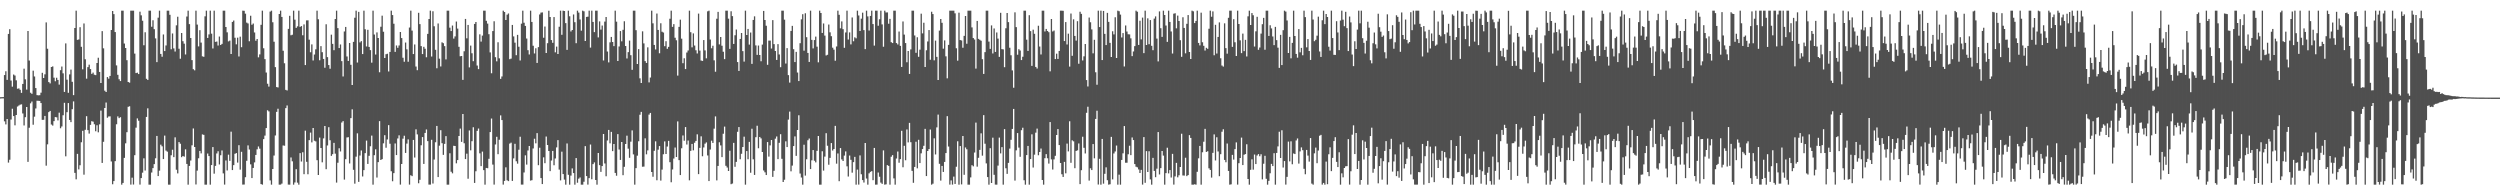 <svg xmlns="http://www.w3.org/2000/svg" width="1920" height="150"><path fill="#4f4f4f" d="M0 74.668h1v1H0zM1 74.588h1v1H1zM2 74.549h1v1H2zM3 57.664h1v35.532H3zM4 54.71h1v40.824H4zM5 61.343h1v30.062H5zM6 26.072h1v98.808H6zM7 22.435h1v100.249H7zM8 61.828h1v29.961H8zM9 66.582h1v16.908H9zM10 57.259h1v31.884H10zM11 58.024h1v38.242H11zM12 61.713h1v26.603H12zM13 68.145h1v13.69H13zM14 67.875h1v13.181H14zM15 68.958h1v11.44H15zM16 71.331h1v8.81H16zM17 64.485h1v22.676H17zM18 52.737h1v43.639H18zM19 60.915h1v29.107H19zM20 68.829h1v13.365H20zM21 23.783h1v100.549H21zM22 46.504h1v51.6H22zM23 71.207h1v8.128H23zM24 72.025h1v5.976H24zM25 54.277h1v41.504H25zM26 58.708h1v30.895H26zM27 67.628h1v15.686H27zM28 73.055h1v4.294H28zM29 73.192h1v4.223H29zM30 73.125h1v4.376H30zM31 71.164h1v7.968H31zM32 55.927h1v36.12H32zM33 59.898h1v32.094H33zM34 57.081h1v31.936H34zM35 17.198h1v110.039H35zM36 37.44h1v73.401H36zM37 63.013h1v23.124H37zM38 64.062h1v21.112H38zM39 51.471h1v44.186H39zM40 51.018h1v45.463H40zM41 59.667h1v33.367H41zM42 62.425h1v27.462H42zM43 59.695h1v30.437H43zM44 61.4h1v31.055H44zM45 64.98h1v21.568H45zM46 53.899h1v44.594H46zM47 51.075h1v46.043H47zM48 56.342h1v32.193H48zM49 70.626h1v8.306H49zM50 33.318h1v86.75H50zM51 61.194h1v24.967H51zM52 71.272h1v7.901H52zM53 57.122h1v34.983H53zM54 53.455h1v40.357H54zM55 62.828h1v21.03H55zM56 73.052h1v4.843H56zM57 21.529h1v111.247H57zM58 8.196h1v129.526H58zM59 30.602h1v87.578H59zM60 30.331h1v99.787H60zM61 20.888h1v106.036H61zM62 35.957h1v73.307H62zM63 53.245h1v47.189H63zM64 18.036h1v116.107H64zM65 45.502h1v54.193H65zM66 60.418h1v28.817H66zM67 51.572h1v48.35H67zM68 49.67h1v52.925H68zM69 53.032h1v42.886H69zM70 56.754h1v36.329H70zM71 55.772h1v37.661H71zM72 57.406h1v38.009H72zM73 57.697h1v43.102H73zM74 48.388h1v47.814H74zM75 44.344h1v57.295H75zM76 55.241h1v40.229H76zM77 63.721h1v21.204H77zM78 23.918h1v101.202H78zM79 37.136h1v71.772H79zM80 69.621h1v13.319H80zM81 70.635h1v8.103H81zM82 59.164h1v31.25H82zM83 60.432h1v29.009H83zM84 58.335h1v30.986H84zM85 23.046h1v100.961H85zM86 8.434h1v133.095H86zM87 10.854h1v128.206H87zM88 24.621h1v99.137H88zM89 50.224h1v45.209H89zM90 57.452h1v31.95H90zM91 60.899h1v29.835H91zM92 62.281h1v27.709H92zM93 8.194h1v133.612H93zM94 8.189h1v132.289H94zM95 33.437h1v87.78H95zM96 36.852h1v73.227H96zM97 46.225h1v55.28H97zM98 62.965h1v19.039H98zM99 63.503h1v18.1H99zM100 8.201h1v133.596H100zM101 8.201h1v128.224H101zM102 8.187h1v133.513H102zM103 41.183h1v78.032H103zM104 56.092h1v41.946H104zM105 55.804h1v35.118H105zM106 56.87h1v35.871H106zM107 8.968h1v132.824H107zM108 11.753h1v125.001H108zM109 15.937h1v116.674H109zM110 34.776h1v86.835H110zM111 24.797h1v106.146H111zM112 60.539h1v29.256H112zM113 61.395h1v21.804H113zM114 8.187h1v133.623H114zM115 8.187h1v133.614H115zM116 20.556h1v111.95H116zM117 15.589h1v113.536H117zM118 22.41h1v103.651H118zM119 29.503h1v92.062H119zM120 47.738h1v56.651H120zM121 13.57h1v121.655H121zM122 8.201h1v122.856H122zM123 41.423h1v69.668H123zM124 43.568h1v68.796H124zM125 26.45h1v95.688H125zM126 39.212h1v64.93H126zM127 34.939h1v80.7H127zM128 8.201h1v108.297H128zM129 8.196h1v133.614H129zM130 11.38h1v130.426H130zM131 37.82h1v81.41H131zM132 25.697h1v89.306H132zM133 37.175h1v83.514H133zM134 39.562h1v65.889H134zM135 19.471h1v110.867H135zM136 12.845h1v120.346H136zM137 37.438h1v71.675H137zM138 45.126h1v65.262H138zM139 25.342h1v95.411H139zM140 31.641h1v88.176H140zM141 33.517h1v86.819H141zM142 41.812h1v72.882H142zM143 12.701h1v113.195H143zM144 8.205h1v133.605H144zM145 18.533h1v108.926H145zM146 29.187h1v94.09H146zM147 46.175h1v65.429H147zM148 53.162h1v45.482H148zM149 54.025h1v58.849H149zM150 8.21h1v133.452H150zM151 18.919h1v112.094H151zM152 35.635h1v85.919H152zM153 23.202h1v92.705H153zM154 32.71h1v85.118H154zM155 43.266h1v59.952H155zM156 43.641h1v59.924H156zM157 12.554h1v129.247H157zM158 8.189h1v133.621H158zM159 29.141h1v88.78H159zM160 26.406h1v93.477H160zM161 8.203h1v133.607H161zM162 25.857h1v100.938H162zM163 37.223h1v75.711H163zM164 8.205h1v125.173H164zM165 32.142h1v95.226H165zM166 31.886h1v85.995H166zM167 34.971h1v81.181H167zM168 28.07h1v98.251H168zM169 34.559h1v84.697H169zM170 33.694h1v81.849H170zM171 8.201h1v124.962H171zM172 8.205h1v133.589H172zM173 20.746h1v102.515H173zM174 24.809h1v106.086H174zM175 31.812h1v86.949H175zM176 31.181h1v92.371H176zM177 41.485h1v59.647H177zM178 16.825h1v113.799H178zM179 15.761h1v111.08H179zM180 28.974h1v89.151H180zM181 34.035h1v83.518H181zM182 28.933h1v95.921H182zM183 43.375h1v68.153H183zM184 28.139h1v102.175H184zM185 36.225h1v80.348H185zM186 8.192h1v133.603H186zM187 8.295h1v133.449H187zM188 10.474h1v125.615H188zM189 17.379h1v106.132H189zM190 18.036h1v93.611H190zM191 31.675h1v83.161H191zM192 12.067h1v114.166H192zM193 18.974h1v117.796H193zM194 18.084h1v110.865H194zM195 24.934h1v99.796H195zM196 31.288h1v87.718H196zM197 29.947h1v84.761H197zM198 44.028h1v68.471H198zM199 41.782h1v72.385H199zM200 19.034h1v122.351H200zM201 8.194h1v133.616H201zM202 37.088h1v69.762H202zM203 45.426h1v58.723H203zM204 55.689h1v42.66H204zM205 64.311h1v20.389H205zM206 66.49h1v19.075H206zM207 8.931h1v129.609H207zM208 8.183h1v133.616H208zM209 17.111h1v112.676H209zM210 32.043h1v87.4H210zM211 51.572h1v52.458H211zM212 66.882h1v19.055H212zM213 67.177h1v16.317H213zM214 10.751h1v131.051H214zM215 8.185h1v133.614H215zM216 13.007h1v128.006H216zM217 38.956h1v72.77H217zM218 48.596h1v63.328H218zM219 69.022h1v14.022H219zM220 69.495h1v11.497H220zM221 22.179h1v119.618H221zM222 12.147h1v129.661H222zM223 27.07h1v93.841H223zM224 26.69h1v97.226H224zM225 8.208h1v133.598H225zM226 15.104h1v125.038H226zM227 21.414h1v108.521H227zM228 20.21h1v120.062H228zM229 8.185h1v133.63H229zM230 20.611h1v96.981H230zM231 20.043h1v104.026H231zM232 27.086h1v89.876H232zM233 18.743h1v115.047H233zM234 49.974h1v50.366H234zM235 15.672h1v108.608H235zM236 15.623h1v118.199H236zM237 30.469h1v77.152H237zM238 40.137h1v61.684H238zM239 34.076h1v75.308H239zM240 46.429h1v51.858H240zM241 41.892h1v66.18H241zM242 37.873h1v70.723H242zM243 8.196h1v114.82H243zM244 14.797h1v119.618H244zM245 46.289h1v59.387H245zM246 35.449h1v78.203H246zM247 40.107h1v84.571H247zM248 45.271h1v60.996H248zM249 51.997h1v44.779H249zM250 18.615h1v111.328H250zM251 43.879h1v67.819H251zM252 49.988h1v47.695H252zM253 52.805h1v54.912H253zM254 26.642h1v93.044H254zM255 33.71h1v84.704H255zM256 38.562h1v71.163H256zM257 14.605h1v103.435H257zM258 8.194h1v132.046H258zM259 21.595h1v103.374H259zM260 36.926h1v76.924H260zM261 34.124h1v82.2H261zM262 46.925h1v47.166H262zM263 58.701h1v34.331H263zM264 24.172h1v113.756H264zM265 20.693h1v101.57H265zM266 43.359h1v62.22H266zM267 46.82h1v58.558H267zM268 33h1v92.536H268zM269 49.784h1v40.925H269zM270 65.286h1v18.684H270zM271 32.137h1v98.249H271zM272 13.621h1v127.439H272zM273 8.183h1v112.112H273zM274 48.049h1v54.34H274zM275 9.109h1v130.586H275zM276 32.577h1v86.894H276zM277 31.599h1v83.978H277zM278 41.515h1v94.008H278zM279 8.199h1v122.483H279zM280 22.467h1v95.159H280zM281 35.696h1v72.302H281zM282 22.884h1v103.014H282zM283 36.026h1v83.621H283zM284 38.514h1v73.816H284zM285 48.116h1v56.015H285zM286 8.189h1v133.626H286zM287 26.495h1v92.705H287zM288 41.892h1v72.82H288zM289 24.893h1v111.454H289zM290 29.182h1v95.324H290zM291 55.508h1v37.505H291zM292 20.519h1v102.339H292zM293 12.025h1v110.165H293zM294 24.394h1v85.669H294zM295 44.524h1v59.322H295zM296 41.62h1v71.847H296zM297 41.272h1v65.843H297zM298 54.909h1v41.174H298zM299 39.864h1v70.542H299zM300 8.199h1v123.351H300zM301 11.559h1v127.638H301zM302 18.237h1v114.747H302zM303 39.809h1v70.385H303zM304 34.909h1v84.168H304zM305 36.717h1v69.615H305zM306 34.898h1v69.016H306zM307 24.584h1v117.201H307zM308 29.249h1v96.704H308zM309 44.316h1v62.158H309zM310 47.433h1v56.828H310zM311 32.682h1v84.791H311zM312 37.878h1v72.387H312zM313 47.424h1v59.645H313zM314 21.172h1v120.627H314zM315 8.205h1v126.388H315zM316 23.504h1v111.79H316zM317 41.505h1v65.972H317zM318 34.17h1v86.841H318zM319 51.084h1v48.251H319zM320 53.89h1v49.329H320zM321 9.826h1v130.936H321zM322 18.539h1v119.531H322zM323 35.41h1v76.15H323zM324 41.531h1v63.724H324zM325 35.921h1v89.989H325zM326 37.447h1v64.646H326zM327 44.005h1v55.408H327zM328 26.015h1v82.357H328zM329 14.587h1v127.203H329zM330 8.205h1v133.587H330zM331 43.391h1v63.987H331zM332 8.647h1v132.284H332zM333 20.174h1v102.353H333zM334 38.264h1v71.002H334zM335 52.419h1v44.296H335zM336 18.043h1v117.936H336zM337 45.076h1v66.821H337zM338 51.061h1v48.94H338zM339 32.51h1v77.452H339zM340 33.19h1v85.736H340zM341 35.433h1v75.035H341zM342 45.6h1v58.936H342zM343 8.192h1v133.619H343zM344 8.203h1v133.616H344zM345 21.24h1v96.486H345zM346 23.84h1v108.034H346zM347 19.599h1v113.545H347zM348 29.663h1v82.286H348zM349 27.972h1v84.138H349zM350 16.562h1v108.883H350zM351 21.952h1v100.984H351zM352 35.955h1v68.496H352zM353 43.192h1v55.582H353zM354 42.989h1v65.949H354zM355 61.322h1v26.244H355zM356 39.384h1v70.625H356zM357 14.559h1v107.601H357zM358 29.443h1v88.558H358zM359 19.171h1v118.087H359zM360 51.78h1v48.421H360zM361 35.037h1v80.423H361zM362 40.929h1v67.494H362zM363 46.992h1v50.744H363zM364 18.377h1v122.14H364zM365 16.896h1v114.635H365zM366 50.354h1v50.137H366zM367 53.117h1v45.592H367zM368 26.379h1v91.38H368zM369 31.975h1v95.631H369zM370 27.34h1v89.091H370zM371 8.187h1v122.497H371zM372 8.201h1v133.61H372zM373 15.987h1v112.996H373zM374 18.13h1v111.073H374zM375 26.241h1v95.715H375zM376 40.221h1v61.227H376zM377 56.25h1v34.804H377zM378 23.847h1v102.575H378zM379 16.347h1v125.443H379zM380 43.934h1v67.025H380zM381 47.127h1v57.952H381zM382 32.444h1v85.983H382zM383 44.781h1v62.515H383zM384 60.548h1v28.061H384zM385 58.745h1v33.449H385zM386 8.194h1v133.605H386zM387 9.233h1v129.714H387zM388 15.335h1v113.159H388zM389 11.268h1v127.24H389zM390 10.364h1v128.755H390zM391 45.44h1v64.855H391zM392 45.012h1v64.555H392zM393 19.173h1v119.792H393zM394 27.944h1v93.694H394zM395 32.758h1v77.668H395zM396 42.373h1v81.49H396zM397 26.754h1v98.927H397zM398 35.88h1v79.112H398zM399 46.413h1v58.579H399zM400 18.201h1v123.598H400zM401 8.196h1v133.603H401zM402 17.471h1v114.987H402zM403 19.894h1v99.405H403zM404 29.597h1v96.825H404zM405 38.551h1v76.988H405zM406 41.819h1v70.298H406zM407 8.185h1v130.497H407zM408 16.859h1v121.522H408zM409 35.106h1v78.894H409zM410 41.057h1v65.468H410zM411 37.086h1v73.005H411zM412 48.344h1v53.925H412zM413 36.209h1v90.666H413zM414 11.119h1v102.357H414zM415 9.689h1v127.077H415zM416 9.54h1v131.801H416zM417 28.99h1v91.845H417zM418 20.368h1v104.99H418zM419 40.686h1v64.156H419zM420 33.174h1v78.18H420zM421 8.219h1v107.738H421zM422 13.062h1v118.345H422zM423 30.748h1v92.554H423zM424 32.861h1v83.049H424zM425 13.11h1v113.802H425zM426 40.201h1v81.502H426zM427 35.802h1v77.409H427zM428 41.485h1v66.141H428zM429 20.526h1v109.748H429zM430 8.196h1v130.366H430zM431 26.711h1v89.753H431zM432 8.201h1v125.461H432zM433 8.473h1v129.485H433zM434 17.759h1v124.056H434zM435 38.287h1v71.891H435zM436 8.185h1v126.084H436zM437 12.513h1v129.309H437zM438 24.147h1v110.717H438zM439 23.026h1v106.281H439zM440 11.101h1v121.804H440zM441 17.027h1v124.786H441zM442 33.19h1v88.212H442zM443 8.205h1v132.156H443zM444 9.654h1v127.549H444zM445 14.935h1v121.353H445zM446 23.552h1v118.256H446zM447 8.203h1v133.603H447zM448 8.698h1v130.865H448zM449 31.471h1v80.758H449zM450 12.987h1v122.213H450zM451 12.801h1v128.991H451zM452 8.196h1v128.595H452zM453 36.543h1v74.438H453zM454 8.194h1v129.46H454zM455 16.855h1v109.203H455zM456 24.678h1v100.025H456zM457 8.203h1v130.034H457zM458 8.201h1v133.6H458zM459 28.704h1v88.823H459zM460 16.452h1v110.378H460zM461 22.755h1v109.222H461zM462 19.588h1v107.929H462zM463 46.436h1v56.455H463zM464 16.592h1v108.929H464zM465 13.076h1v122.316H465zM466 39.592h1v68.272H466zM467 47.914h1v51.856H467zM468 32.513h1v77.576H468zM469 28.384h1v72.886H469zM470 32.261h1v83.809H470zM471 35.415h1v75.198H471zM472 8.201h1v124.623H472zM473 16.651h1v118.302H473zM474 46.825h1v56.198H474zM475 35.683h1v79.146H475zM476 23.838h1v98.979H476zM477 31.755h1v77.308H477zM478 22.902h1v111.676H478zM479 16.356h1v111.726H479zM480 35.305h1v75.287H480zM481 44.911h1v59.277H481zM482 40.018h1v74.184H482zM483 31.171h1v90.039H483zM484 42.38h1v66.434H484zM485 53.613h1v46.523H485zM486 8.196h1v110.4H486zM487 8.205h1v133.612H487zM488 23.211h1v105.908H488zM489 49.143h1v70.392H489zM490 37.724h1v70.767H490zM491 60.134h1v27.99H491zM492 63.762h1v22.138H492zM493 24.078h1v103.978H493zM494 33.344h1v94.605H494zM495 46.937h1v59.281H495zM496 48.347h1v70.19H496zM497 36.33h1v79.176H497zM498 63.284h1v24.708H498zM499 59.539h1v27.175H499zM500 8.208h1v123.905H500zM501 17.896h1v117.858H501zM502 34.488h1v81.321H502zM503 37.967h1v70.586H503zM504 10.414h1v128.018H504zM505 22.971h1v91.993H505zM506 40.922h1v71.247H506zM507 17.885h1v120.797H507zM508 24.387h1v105.887H508zM509 24.978h1v93.495H509zM510 35.484h1v73.133H510zM511 31.618h1v86.656H511zM512 37.482h1v75.04H512zM513 35.976h1v72.186H513zM514 14.371h1v110.188H514zM515 8.192h1v131.794H515zM516 20.629h1v109.508H516zM517 18.539h1v103.239H517zM518 28.992h1v84.324H518zM519 30.91h1v89.675H519zM520 58.063h1v35.196H520zM521 20.634h1v102.371H521zM522 15.12h1v119.327H522zM523 29.704h1v84.156H523zM524 48.539h1v55.48H524zM525 44.772h1v63.301H525zM526 53.062h1v44.539H526zM527 40.336h1v70.673H527zM528 38.761h1v69.162H528zM529 8.187h1v130.332H529zM530 24.706h1v91.181H530zM531 36.342h1v74.189H531zM532 25.671h1v89.796H532zM533 34.994h1v74.601H533zM534 38.596h1v69.657H534zM535 41.077h1v62.09H535zM536 10.439h1v123.307H536zM537 38.878h1v74.66H537zM538 46.486h1v58.206H538zM539 46.804h1v73.186H539zM540 30.791h1v82.467H540zM541 38.72h1v71.609H541zM542 44.783h1v64.564H542zM543 8.725h1v110.659H543zM544 8.212h1v130.845H544zM545 30.347h1v84.498H545zM546 37.063h1v70.989H546zM547 35.101h1v74.681H547zM548 46.31h1v52.52H548zM549 55.112h1v34.28H549zM550 14.369h1v124.193H550zM551 9.123h1v118.331H551zM552 34.103h1v75.159H552zM553 28.416h1v83.232H553zM554 35.129h1v85.555H554zM555 39.752h1v62.978H555zM556 45.396h1v51.829H556zM557 8.199h1v119.128H557zM558 8.205h1v120.439H558zM559 14.314h1v117.027H559zM560 37.532h1v78.249H560zM561 8.672h1v132.802H561zM562 12.387h1v128.592H562zM563 33.753h1v75.99H563zM564 27.079h1v101.003H564zM565 22.689h1v101.646H565zM566 47.642h1v53.593H566zM567 54.462h1v43.149H567zM568 29.913h1v92.406H568zM569 25.34h1v92.753H569zM570 39.251h1v73.653H570zM571 47.303h1v57.663H571zM572 8.187h1v133.628H572zM573 26.891h1v89.132H573zM574 22.206h1v100.085H574zM575 34.241h1v74.731H575zM576 24.973h1v107.668H576zM577 49.026h1v49.851H577zM578 15.301h1v107.047H578zM579 12.54h1v121.806H579zM580 34.843h1v70.524H580zM581 42.117h1v54.433H581zM582 34.966h1v78.92H582zM583 42.229h1v62.962H583zM584 47.056h1v59.229H584zM585 34.257h1v82.461H585zM586 8.414h1v122.524H586zM587 15.372h1v116.967H587zM588 19.769h1v114.656H588zM589 49.77h1v59.352H589zM590 31.185h1v89.087H590zM591 31.197h1v80.469H591zM592 37.285h1v70.227H592zM593 15.468h1v120.382H593zM594 33.916h1v97.27H594zM595 39.143h1v67.363H595zM596 46.044h1v58.755H596zM597 33.911h1v88.281H597zM598 41.853h1v67.826H598zM599 51.597h1v51.486H599zM600 8.196h1v113.749H600zM601 8.192h1v131.593H601zM602 15.081h1v122.955H602zM603 48.82h1v59.709H603zM604 36.958h1v75.999H604zM605 57.697h1v34.177H605zM606 63.432h1v22.298H606zM607 23.749h1v107.817H607zM608 19.869h1v107.333H608zM609 37.761h1v74.413H609zM610 47.646h1v57.123H610zM611 39.809h1v79.89H611zM612 55.719h1v44.136H612zM613 62.242h1v26.269H613zM614 33.179h1v100.085H614zM615 14.854h1v121.495H615zM616 10.92h1v130.886H616zM617 38.917h1v72.257H617zM618 10.213h1v124.653H618zM619 28.548h1v93.749H619zM620 40.631h1v67.079H620zM621 47.564h1v58.842H621zM622 8.196h1v121.666H622zM623 30.618h1v92.504H623zM624 37.17h1v78.059H624zM625 30.773h1v92.657H625zM626 28.12h1v96.608H626zM627 35.822h1v80.034H627zM628 47.864h1v56.608H628zM629 8.185h1v133.621H629zM630 10.007h1v131.797H630zM631 25.275h1v90.877H631zM632 18.018h1v113.021H632zM633 27.342h1v92.925H633zM634 42.581h1v59.702H634zM635 42.068h1v69.879H635zM636 18.846h1v107.668H636zM637 24.813h1v96.436H637zM638 27.823h1v82.032H638zM639 36.623h1v78.981H639zM640 38.134h1v76.274H640zM641 46.651h1v50H641zM642 35.696h1v89.989H642zM643 8.192h1v109.661H643zM644 11.35h1v127.835H644zM645 21.771h1v91.941H645zM646 16.425h1v106.001H646zM647 22.419h1v101.245H647zM648 36.687h1v82.792H648zM649 24.928h1v91.362H649zM650 8.203h1v119.56H650zM651 30.336h1v105.228H651zM652 24.9h1v94.555H652zM653 34.108h1v88.636H653zM654 13.428h1v119.192H654zM655 31.673h1v92.868H655zM656 28.681h1v91.781H656zM657 29.459h1v112.351H657zM658 8.201h1v122.044H658zM659 11.902h1v129.895H659zM660 23.79h1v95.537H660zM661 14.355h1v119.49H661zM662 9.725h1v128.56H662zM663 23.145h1v117.054H663zM664 37.729h1v72.074H664zM665 8.196h1v128.899H665zM666 12.582h1v129.236H666zM667 23.428h1v109.68H667zM668 12.225h1v119.78H668zM669 8.199h1v123.232H669zM670 18.507h1v119.895H670zM671 35.026h1v78.595H671zM672 8.205h1v133.612H672zM673 8.199h1v133.591H673zM674 19.762h1v112.735H674zM675 14.788h1v120.959H675zM676 8.203h1v132.039H676zM677 18.723h1v122.511H677zM678 35.912h1v79.572H678zM679 8.192h1v133.607H679zM680 9.57h1v132.005H680zM681 9.542h1v117.269H681zM682 18.246h1v109.121H682zM683 14.495h1v127.306H683zM684 32.405h1v87.986H684zM685 33.092h1v86.045H685zM686 8.208h1v128.782H686zM687 8.192h1v133.626H687zM688 33.062h1v88.705H688zM689 34.17h1v82.206H689zM690 24.193h1v100.767H690zM691 35.223h1v86.974H691zM692 51.407h1v49.052H692zM693 16.473h1v112.007H693zM694 26.589h1v85.363H694zM695 33.092h1v90.014H695zM696 47.836h1v51.602H696zM697 39.173h1v70.172H697zM698 56.767h1v37.61H698zM699 37.953h1v71.273H699zM700 8.178h1v123.071H700zM701 8.194h1v132.218H701zM702 27.214h1v101.003H702zM703 40.53h1v68.329H703zM704 28.64h1v100.63H704zM705 43.632h1v63.742H705zM706 38.168h1v87.075H706zM707 10.513h1v107.255H707zM708 25.639h1v88.821H708zM709 17.457h1v94.536H709zM710 51.437h1v47.544H710zM711 38.622h1v96.622H711zM712 31.842h1v84.115H712zM713 23.112h1v91.394H713zM714 45.863h1v53.612H714zM715 8.988h1v132.813H715zM716 10.794h1v130.243H716zM717 46.328h1v59.925H717zM718 31.162h1v87.473H718zM719 43.682h1v54.143H719zM720 61.452h1v26.585H720zM721 23.495h1v102.325H721zM722 14.603h1v124.111H722zM723 17.496h1v109.92H723zM724 37.386h1v94.681H724zM725 31.025h1v93.323H725zM726 43.238h1v74.308H726zM727 60.184h1v29.032H727zM728 34.481h1v78.052H728zM729 8.217h1v133.573H729zM730 8.185h1v130.362H730zM731 8.203h1v133.596H731zM732 8.201h1v127.452H732zM733 10.238h1v130.998H733zM734 37.086h1v90.95H734zM735 46.612h1v61.863H735zM736 9.746h1v132.065H736zM737 30.791h1v81.403H737zM738 31.091h1v110.502H738zM739 36.665h1v67.8H739zM740 27.56h1v106.69H740zM741 12.284h1v100.959H741zM742 33.563h1v81.073H742zM743 8.189h1v133.621H743zM744 8.185h1v133.63H744zM745 8.183h1v128.052H745zM746 21.037h1v105.814H746zM747 29.24h1v98.528H747zM748 30.352h1v86.818H748zM749 52.689h1v41.488H749zM750 16.054h1v111.936H750zM751 29.846h1v91.33H751zM752 30.544h1v84.536H752zM753 31.281h1v71.135H753zM754 45.451h1v74.104H754zM755 56.799h1v31.618H755zM756 40.054h1v70.309H756zM757 8.189h1v117.283H757zM758 8.176h1v127.805H758zM759 31.94h1v109.863H759zM760 37.509h1v76.331H760zM761 19.487h1v121.064H761zM762 41.064h1v64.669H762zM763 21.886h1v112.364H763zM764 39.894h1v101.905H764zM765 24.955h1v116.86H765zM766 29.656h1v97.505H766zM767 43.65h1v62.01H767zM768 9.84h1v107.967H768zM769 37.759h1v75.225H769zM770 37.928h1v103.882H770zM771 51.585h1v47.578H771zM772 21.693h1v107.535H772zM773 9.972h1v123.559H773zM774 16.997h1v108.096H774zM775 36.649h1v77.475H775zM776 42.428h1v64.928H776zM777 54.062h1v44.944H777zM778 67.358h1v16.322H778zM779 9.492h1v129.192H779zM780 20.817h1v94.655H780zM781 42.043h1v60.176H781zM782 37.786h1v75.587H782zM783 38.805h1v81.602H783zM784 46.136h1v53.877H784zM785 43.597h1v54.491H785zM786 8.194h1v130.247H786zM787 8.199h1v133.603H787zM788 30.476h1v88.606H788zM789 39.104h1v72.966H789zM790 11.652h1v130.156H790zM791 23.902h1v98.238H791zM792 50.603h1v52.55H792zM793 22.808h1v105.855H793zM794 25.976h1v92.824H794zM795 51.382h1v50.497H795zM796 52.613h1v46.164H796zM797 19.78h1v99.46H797zM798 35.749h1v80.973H798zM799 41.844h1v72.22H799zM800 8.196h1v130.064H800zM801 8.173h1v133.644H801zM802 24.174h1v97.306H802zM803 22.231h1v96.157H803zM804 23.829h1v97.741H804zM805 24.744h1v100.911H805zM806 54.778h1v38.947H806zM807 14.571h1v107.828H807zM808 24.158h1v106.022H808zM809 23.463h1v98.949H809zM810 45.383h1v74.269H810zM811 41.212h1v62.474H811zM812 45.238h1v53.87H812zM813 39.116h1v72.282H813zM814 8.185h1v117.004H814zM815 8.189h1v125.64H815zM816 8.279h1v127.581H816zM817 31.538h1v92.783H817zM818 16.924h1v116.175H818zM819 34.158h1v76.127H819zM820 25.864h1v90.403H820zM821 51.125h1v42.019H821zM822 10.391h1v114.646H822zM823 42.838h1v64.944H823zM824 14.841h1v93.678H824zM825 27.576h1v101.618H825zM826 31.16h1v84.731H826zM827 16.294h1v99.164H827zM828 48.923h1v61.236H828zM829 9.013h1v132.385H829zM830 10.643h1v120.08H830zM831 46.449h1v58.565H831zM832 43.254h1v70.25H832zM833 33.801h1v84.06H833zM834 61.494h1v25.134H834zM835 66.401h1v15.578H835zM836 13.488h1v125.209H836zM837 17.109h1v112.097H837zM838 22.591h1v108.009H838zM839 40.949h1v69.698H839zM840 30.592h1v91.009H840zM841 55.483h1v35.857H841zM842 65.06h1v19.993H842zM843 8.212h1v133.502H843zM844 20.794h1v101.183H844zM845 8.194h1v133.612H845zM846 46.138h1v60.561H846zM847 8.391h1v132.671H847zM848 26.028h1v107.471H848zM849 34.625h1v93.894H849zM850 9.906h1v128.512H850zM851 16.779h1v125.031H851zM852 32.906h1v108.613H852zM853 43.785h1v61.323H853zM854 24.028h1v113.745H854zM855 26.429h1v91.44H855zM856 13.259h1v103.085H856zM857 44.547h1v67.221H857zM858 8.187h1v133.632H858zM859 8.645h1v125.477H859zM860 11.213h1v130.593H860zM861 28.761h1v94.074H861zM862 25.417h1v92.335H862zM863 51.059h1v45.743H863zM864 19.556h1v105.408H864zM865 24.227h1v100.762H865zM866 26.305h1v92.147H866zM867 26.404h1v85.509H867zM868 29.455h1v89.664H868zM869 43.128h1v62.431H869zM870 39.528h1v68.061H870zM871 35.408h1v90.6H871zM872 8.196h1v119.84H872zM873 8.997h1v119.494H873zM874 34.509h1v95.64H874zM875 15.91h1v116.931H875zM876 30.281h1v100.172H876zM877 13.538h1v128.256H877zM878 40.789h1v64.504H878zM879 8.194h1v132.216H879zM880 34.563h1v81.501H880zM881 14.056h1v118.029H881zM882 33.92h1v82.243H882zM883 15.415h1v122.38H883zM884 35.186h1v106.62H884zM885 38.569h1v82.651H885zM886 14.31h1v116.949H886zM887 12.589h1v123.523H887zM888 29.649h1v99.899H888zM889 47.152h1v54.257H889zM890 8.759h1v125.234H890zM891 21.68h1v107.432H891zM892 28.322h1v87.626H892zM893 8.205h1v111.313H893zM894 11.504h1v130.307H894zM895 19.629h1v113.314H895zM896 32.176h1v81.286H896zM897 8.183h1v124.964H897zM898 16.853h1v113.781H898zM899 24.161h1v112.197H899zM900 41.132h1v77.054H900zM901 10.474h1v131.321H901zM902 10.206h1v125.26H902zM903 21.741h1v103.36H903zM904 12.003h1v124.17H904zM905 16.152h1v118.46H905zM906 30.869h1v97.377H906zM907 43.639h1v59.052H907zM908 13.236h1v121.522H908zM909 21.437h1v113.417H909zM910 40.938h1v80.197H910zM911 18.256h1v117.031H911zM912 11.588h1v122.838H912zM913 39.926h1v63.857H913zM914 45.325h1v60.618H914zM915 8.203h1v133.6H915zM916 8.718h1v133.083H916zM917 17.725h1v123.786H917zM918 16.097h1v125.706H918zM919 8.192h1v123.751H919zM920 32.966h1v88.613H920zM921 34.891h1v77.185H921zM922 9.709h1v132.097H922zM923 32.446h1v84.484H923zM924 35.193h1v73.66H924zM925 38.789h1v60.174H925zM926 36.694h1v79.97H926zM927 37.457h1v78.739H927zM928 22.071h1v107.214H928zM929 8.21h1v122.307H929zM930 12.827h1v123.55H930zM931 8.752h1v108.67H931zM932 42.46h1v60.744H932zM933 19.045h1v104.184H933zM934 41.1h1v64.298H934zM935 28.386h1v87.933H935zM936 17.2h1v118.128H936zM937 44.762h1v73.683H937zM938 50.32h1v50.87H938zM939 51.157h1v48.116H939zM940 17.933h1v104.9H940zM941 36.958h1v87.677H941zM942 41.215h1v68.993H942zM943 13.685h1v117.597H943zM944 8.208h1v133.6H944zM945 8.192h1v133.383H945zM946 35.971h1v82.989H946zM947 14.763h1v107.828H947zM948 32.476h1v82.042H948zM949 43.025h1v66.331H949zM950 8.205h1v133.589H950zM951 18.448h1v106.882H951zM952 30.986h1v90.364H952zM953 40.798h1v64.887H953zM954 25.825h1v100.941H954zM955 39.249h1v79.57H955zM956 30.606h1v87.704H956zM957 43.364h1v67.409H957zM958 12.554h1v124.928H958zM959 8.196h1v133.619H959zM960 19.221h1v111.176H960zM961 10.014h1v112.353H961zM962 11.746h1v118.556H962zM963 35.742h1v82.957H963zM964 24.076h1v101.939H964zM965 12.897h1v106.518H965zM966 38.237h1v80.11H966zM967 36.532h1v83.477H967zM968 25.781h1v92.694H968zM969 18.597h1v119.199H969zM970 13.717h1v112.046H970zM971 38.221h1v81.424H971zM972 8.194h1v129.132H972zM973 8.199h1v133.605H973zM974 27.619h1v111.293H974zM975 19.398h1v113.66H975zM976 21.808h1v104.024H976zM977 27.997h1v99.561H977zM978 34.687h1v82.962H978zM979 20.659h1v121.151H979zM980 30.805h1v86.638H980zM981 36.587h1v75.869H981zM982 52.119h1v49.062H982zM983 26.768h1v94.575H983zM984 49.981h1v50.085H984zM985 23.202h1v105.441H985zM986 8.199h1v115.488H986zM987 8.899h1v132.895H987zM988 15.74h1v120.08H988zM989 40.697h1v68.029H989zM990 28.322h1v95.61H990zM991 44.788h1v63.747H991zM992 32.941h1v93.23H992zM993 8.189h1v109.675H993zM994 27.649h1v90.664H994zM995 41.432h1v66.452H995zM996 44.298h1v62.06H996zM997 22.309h1v103.33H997zM998 40.208h1v76.091H998zM999 36.77h1v76.455H999zM1000 42.432h1v72.928H1000zM1001 8.194h1v121.467H1001zM1002 13.154h1v120.696H1002zM1003 36.356h1v78.778H1003zM1004 30.009h1v89.512H1004zM1005 39.185h1v84.933H1005zM1006 46.042h1v60.009H1006zM1007 8.192h1v132.792H1007zM1008 15.01h1v126.791H1008zM1009 31.629h1v86.123H1009zM1010 30.551h1v82.822H1010zM1011 27.404h1v97.922H1011zM1012 12.797h1v102.822H1012zM1013 39.521h1v64.71H1013zM1014 43.746h1v59.856H1014zM1015 15.589h1v126.21H1015zM1016 8.21h1v132.264H1016zM1017 18.558h1v123.253H1017zM1018 10.755h1v113.351H1018zM1019 13.069h1v128.412H1019zM1020 35.909h1v82.552H1020zM1021 38.857h1v74.319H1021zM1022 8.187h1v123.218H1022zM1023 29.219h1v92.028H1023zM1024 42.071h1v66.244H1024zM1025 42.167h1v63.223H1025zM1026 16.269h1v108.059H1026zM1027 24.937h1v103.351H1027zM1028 38.525h1v78.43H1028zM1029 15.759h1v126.052H1029zM1030 8.199h1v124.939H1030zM1031 15.092h1v121.08H1031zM1032 20.142h1v108.901H1032zM1033 9.059h1v118.663H1033zM1034 21.613h1v105.985H1034zM1035 39.242h1v67.606H1035zM1036 12.689h1v129.105H1036zM1037 17.221h1v114.337H1037zM1038 41.897h1v61.536H1038zM1039 50.796h1v45.454H1039zM1040 31.698h1v86.649H1040zM1041 37.612h1v64.539H1041zM1042 22.726h1v107.057H1042zM1043 8.18h1v115.406H1043zM1044 17.944h1v123.866H1044zM1045 8.208h1v130.037H1045zM1046 29.315h1v78.453H1046zM1047 32.945h1v89.542H1047zM1048 41.125h1v67.668H1048zM1049 31.284h1v82.364H1049zM1050 16.683h1v125.129H1050zM1051 21.249h1v98.503H1051zM1052 46.28h1v58.233H1052zM1053 48.651h1v49.398H1053zM1054 33.238h1v99.405H1054zM1055 24.976h1v104.683H1055zM1056 34.067h1v85.741H1056zM1057 37.159h1v75.651H1057zM1058 10.538h1v130.272H1058zM1059 20.876h1v106.642H1059zM1060 24.319h1v97.228H1060zM1061 28.306h1v109.655H1061zM1062 27.29h1v96.516H1062zM1063 40.134h1v75.793H1063zM1064 44.838h1v63.543H1064zM1065 11.018h1v130.776H1065zM1066 23.838h1v100.762H1066zM1067 30.119h1v84.342H1067zM1068 29.647h1v76.958H1068zM1069 19.338h1v112.461H1069zM1070 37.431h1v86.558H1070zM1071 32.449h1v86.125H1071zM1072 11.726h1v123.543H1072zM1073 12.968h1v118.503H1073zM1074 16.731h1v119.728H1074zM1075 39.782h1v71.096H1075zM1076 9.586h1v129.382H1076zM1077 26.875h1v82.389H1077zM1078 30.1h1v99.265H1078zM1079 14.992h1v111.012H1079zM1080 30.675h1v91.158H1080zM1081 33.318h1v79.805H1081zM1082 32.316h1v82.014H1082zM1083 9.377h1v124.635H1083zM1084 23.179h1v96.775H1084zM1085 8.192h1v129.56H1085zM1086 18.768h1v123.026H1086zM1087 8.21h1v133.596H1087zM1088 8.196h1v133.603H1088zM1089 8.199h1v123.934H1089zM1090 18.262h1v114.054H1090zM1091 20.81h1v104.601H1091zM1092 43.364h1v67.18H1092zM1093 20.007h1v121.804H1093zM1094 24.149h1v95.82H1094zM1095 29.453h1v82.779H1095zM1096 40.37h1v67.796H1096zM1097 22.87h1v117.73H1097zM1098 37.196h1v75.459H1098zM1099 25.687h1v110.49H1099zM1100 31.542h1v86.21H1100zM1101 8.201h1v131.696H1101zM1102 35.101h1v77.279H1102zM1103 34.238h1v88.67H1103zM1104 16.521h1v112.495H1104zM1105 26.77h1v95.91H1105zM1106 27.912h1v95.56H1106zM1107 8.208h1v107.66H1107zM1108 11.192h1v125.365H1108zM1109 26.273h1v90.524H1109zM1110 33.238h1v87.718H1110zM1111 24.992h1v111.664H1111zM1112 18.269h1v118.702H1112zM1113 27.553h1v94.111H1113zM1114 45.978h1v61.63H1114zM1115 11.08h1v130.721H1115zM1116 12.108h1v124.692H1116zM1117 30.727h1v92.605H1117zM1118 28.535h1v83.607H1118zM1119 8.185h1v124.012H1119zM1120 21.501h1v110.568H1120zM1121 45.209h1v59.213H1121zM1122 8.867h1v126.342H1122zM1123 8.876h1v126.839H1123zM1124 20.087h1v121.282H1124zM1125 30.075h1v88.112H1125zM1126 10.744h1v122.687H1126zM1127 19.707h1v112.907H1127zM1128 35.55h1v86.127H1128zM1129 14.797h1v127.009H1129zM1130 16.83h1v117.466H1130zM1131 10.572h1v131.245H1131zM1132 31.961h1v86.482H1132zM1133 8.201h1v128.029H1133zM1134 8.304h1v127.679H1134zM1135 34.682h1v72.721H1135zM1136 14.337h1v116.008H1136zM1137 10.67h1v130.366H1137zM1138 19.201h1v112.335H1138zM1139 24.044h1v92.321H1139zM1140 8.194h1v126.107H1140zM1141 9.517h1v132.287H1141zM1142 16.779h1v115.862H1142zM1143 40.096h1v88.194H1143zM1144 8.205h1v130.906H1144zM1145 8.208h1v133.598H1145zM1146 14.919h1v105.337H1146zM1147 17.116h1v124.688H1147zM1148 21.776h1v109.448H1148zM1149 50.487h1v52.619H1149zM1150 16.626h1v107.988H1150zM1151 14.317h1v123.596H1151zM1152 39.036h1v69.382H1152zM1153 43.199h1v56.596H1153zM1154 36.994h1v66.58H1154zM1155 43.89h1v51.952H1155zM1156 46.648h1v51.632H1156zM1157 38.189h1v72.17H1157zM1158 8.288h1v122.273H1158zM1159 26.411h1v98.119H1159zM1160 19.753h1v118.403H1160zM1161 50.617h1v59.407H1161zM1162 32.538h1v77.363H1162zM1163 46.918h1v61.726H1163zM1164 50.505h1v44.729H1164zM1165 25.333h1v109.739H1165zM1166 28.175h1v84.52H1166zM1167 52.867h1v46.539H1167zM1168 53.421h1v44.644H1168zM1169 35.772h1v82.284H1169zM1170 38.688h1v73.822H1170zM1171 39.379h1v68.675H1171zM1172 8.187h1v127.64H1172zM1173 8.196h1v132.582H1173zM1174 26.889h1v94.12H1174zM1175 29.002h1v92.49H1175zM1176 26.731h1v91.717H1176zM1177 40.18h1v56.605H1177zM1178 55.415h1v33.653H1178zM1179 23.044h1v103.838H1179zM1180 21.071h1v106.942H1180zM1181 44.117h1v63.429H1181zM1182 47.534h1v56.713H1182zM1183 33.252h1v86.194H1183zM1184 48.761h1v43.559H1184zM1185 63.062h1v24.319H1185zM1186 27.164h1v105.397H1186zM1187 8.485h1v133.33H1187zM1188 17.489h1v113.477H1188zM1189 23.703h1v94.008H1189zM1190 9.215h1v132.589H1190zM1191 16.122h1v123.037H1191zM1192 41.123h1v70.38H1192zM1193 24.976h1v81.041H1193zM1194 17.53h1v120.153H1194zM1195 24.632h1v95.949H1195zM1196 38.754h1v73.9H1196zM1197 22.641h1v96.985H1197zM1198 25.605h1v98.606H1198zM1199 35.765h1v77.945H1199zM1200 46.442h1v57.565H1200zM1201 8.203h1v132.142H1201zM1202 10.799h1v130.989H1202zM1203 23.472h1v99.508H1203zM1204 35.328h1v78.036H1204zM1205 29.64h1v93.271H1205zM1206 54.993h1v49.394H1206zM1207 48.576h1v53.415H1207zM1208 11.787h1v111.934H1208zM1209 28.839h1v82.046H1209zM1210 48.667h1v51.513H1210zM1211 44.131h1v52.991H1211zM1212 45.57h1v64.775H1212zM1213 63.725h1v23.25H1213zM1214 39.885h1v71.122H1214zM1215 8.183h1v110.075H1215zM1216 8.21h1v133.593H1216zM1217 38.864h1v71.279H1217zM1218 31.405h1v82.534H1218zM1219 33.788h1v89.323H1219zM1220 34.772h1v77.599H1220zM1221 38.443h1v69.293H1221zM1222 13.433h1v125.857H1222zM1223 30.27h1v98.43H1223zM1224 43.108h1v64.067H1224zM1225 47.001h1v57.663H1225zM1226 35.422h1v81.28H1226zM1227 34.799h1v75.509H1227zM1228 42.938h1v63.745H1228zM1229 15.99h1v100.403H1229zM1230 8.194h1v132.271H1230zM1231 10.574h1v113.39H1231zM1232 38.386h1v65.566H1232zM1233 35.825h1v78.787H1233zM1234 43.645h1v60.082H1234zM1235 50.391h1v52.632H1235zM1236 9.59h1v132.209H1236zM1237 22.62h1v108.112H1237zM1238 37.333h1v70.872H1238zM1239 43.336h1v63.424H1239zM1240 29.265h1v83.719H1240zM1241 28.175h1v79.965H1241zM1242 47.658h1v54.99H1242zM1243 40.899h1v67.471H1243zM1244 12.719h1v128.446H1244zM1245 8.185h1v133.628H1245zM1246 34.211h1v86.64H1246zM1247 11.112h1v123.259H1247zM1248 32.735h1v87.34H1248zM1249 36.667h1v74.871H1249zM1250 51.938h1v44.699H1250zM1251 13.918h1v115.447H1251zM1252 41.489h1v71.646H1252zM1253 50.134h1v49.776H1253zM1254 36.58h1v81.032H1254zM1255 28.054h1v90.753H1255zM1256 36.605h1v82.953H1256zM1257 46.85h1v57.581H1257zM1258 16.985h1v124.827H1258zM1259 8.183h1v132.786H1259zM1260 27.322h1v106.867H1260zM1261 20.103h1v113.884H1261zM1262 20.716h1v105.518H1262zM1263 30.739h1v86.809H1263zM1264 28.091h1v83.978H1264zM1265 8.187h1v123.928H1265zM1266 15.999h1v119.304H1266zM1267 36.548h1v63.898H1267zM1268 48.431h1v49.792H1268zM1269 35.548h1v77.482H1269zM1270 58.321h1v33.406H1270zM1271 39.59h1v70.874H1271zM1272 15.514h1v113.795H1272zM1273 10.59h1v119.641H1273zM1274 27.892h1v97.521H1274zM1275 53.513h1v49.419H1275zM1276 37.745h1v74.523H1276zM1277 39.574h1v65.775H1277zM1278 40.993h1v66.267H1278zM1279 8.208h1v121.25H1279zM1280 15.324h1v120.938H1280zM1281 47.141h1v53.017H1281zM1282 52.51h1v44.454H1282zM1283 36.436h1v89.46H1283zM1284 29.626h1v84.905H1284zM1285 29.764h1v90.254H1285zM1286 29.324h1v97.771H1286zM1287 17.761h1v123.694H1287zM1288 19.414h1v101.277H1288zM1289 29.288h1v91.119H1289zM1290 23.763h1v102.669H1290zM1291 39.983h1v70.918H1291zM1292 52.231h1v41.531H1292zM1293 23.833h1v102.598H1293zM1294 14.587h1v122.227H1294zM1295 34.616h1v83.204H1295zM1296 46.701h1v58.652H1296zM1297 37.019h1v92.017H1297zM1298 37.356h1v67.23H1298zM1299 63.906h1v21.815H1299zM1300 58.731h1v33.468H1300zM1301 18.006h1v117.205H1301zM1302 8.205h1v131.076H1302zM1303 24.005h1v99.563H1303zM1304 9.746h1v95.014H1304zM1305 12.831h1v128.137H1305zM1306 50.194h1v56.638H1306zM1307 47.122h1v59.618H1307zM1308 19.361h1v118.19H1308zM1309 25.34h1v94.921H1309zM1310 29.425h1v85.763H1310zM1311 40.883h1v65.502H1311zM1312 27.974h1v93.822H1312zM1313 41.448h1v70.22H1313zM1314 46.518h1v60.311H1314zM1315 8.208h1v133.291H1315zM1316 8.18h1v133.632H1316zM1317 10.071h1v119.876H1317zM1318 19.94h1v106.834H1318zM1319 30.579h1v95.255H1319zM1320 31.872h1v88.444H1320zM1321 41.968h1v64.198H1321zM1322 9.334h1v119.295H1322zM1323 27.258h1v99.272H1323zM1324 34.884h1v79.018H1324zM1325 37.978h1v77.899H1325zM1326 41.723h1v86.187H1326zM1327 46.2h1v51.387H1327zM1328 35.218h1v92.129H1328zM1329 9.405h1v101.071H1329zM1330 10.464h1v129.297H1330zM1331 10.769h1v131.039H1331zM1332 32.121h1v82.019H1332zM1333 25.889h1v97.118H1333zM1334 30.052h1v77.07H1334zM1335 33.057h1v76.509H1335zM1336 8.196h1v104.96H1336zM1337 17.889h1v111.371H1337zM1338 35.252h1v81.362H1338zM1339 28.26h1v89.611H1339zM1340 27.306h1v91.845H1340zM1341 31.35h1v78.803H1341zM1342 36.088h1v72.433H1342zM1343 33.389h1v83.973H1343zM1344 20.091h1v116.752H1344zM1345 8.764h1v132.557H1345zM1346 33.241h1v84.369H1346zM1347 14.413h1v109.437H1347zM1348 8.192h1v126.871H1348zM1349 19.279h1v118.116H1349zM1350 37.489h1v75.468H1350zM1351 8.194h1v133.605H1351zM1352 8.185h1v133.612H1352zM1353 20.126h1v117.366H1353zM1354 8.187h1v114.502H1354zM1355 8.199h1v128.43H1355zM1356 13.662h1v128.144H1356zM1357 36.056h1v82.351H1357zM1358 8.192h1v123.712H1358zM1359 8.201h1v131.479H1359zM1360 19.782h1v107.858H1360zM1361 27.116h1v88.292H1361zM1362 8.196h1v132.241H1362zM1363 8.183h1v133.623H1363zM1364 35.646h1v89.659H1364zM1365 11.108h1v121.302H1365zM1366 8.189h1v132.891H1366zM1367 8.208h1v132.806H1367zM1368 35.11h1v78.176H1368zM1369 8.192h1v124.31H1369zM1370 20.609h1v115.887H1370zM1371 28.516h1v93.939H1371zM1372 8.199h1v129.879H1372zM1373 8.187h1v133.623H1373zM1374 24.804h1v96.455H1374zM1375 17.821h1v107.42H1375zM1376 31.483h1v99.998H1376zM1377 13.737h1v115.379H1377zM1378 50.942h1v54.541H1378zM1379 16.308h1v109.313H1379zM1380 9.455h1v114.957H1380zM1381 33.63h1v72.135H1381zM1382 44.936h1v57.249H1382zM1383 40.86h1v68.878H1383zM1384 43.403h1v61.401H1384zM1385 32.723h1v84.921H1385zM1386 35.495h1v75.145H1386zM1387 8.178h1v125.001H1387zM1388 16.379h1v117.636H1388zM1389 47.738h1v55.498H1389zM1390 31.119h1v82.248H1390zM1391 23.792h1v92.195H1391zM1392 26.01h1v94.967H1392zM1393 35.342h1v99.378H1393zM1394 16.013h1v114.362H1394zM1395 35.758h1v76.226H1395zM1396 43.769h1v62.078H1396zM1397 44.632h1v67.556H1397zM1398 34.376h1v83.218H1398zM1399 41.748h1v69.689H1399zM1400 53.343h1v45.873H1400zM1401 8.201h1v109.292H1401zM1402 8.21h1v133.413H1402zM1403 22.499h1v107.256H1403zM1404 48.914h1v64.518H1404zM1405 39.219h1v77.526H1405zM1406 61.947h1v25.981H1406zM1407 63.696h1v21.746H1407zM1408 10.398h1v121.854H1408zM1409 17.029h1v124.763H1409zM1410 44.485h1v60.858H1410zM1411 47.301h1v57.331H1411zM1412 32.323h1v83.758H1412zM1413 55.032h1v33.275H1413zM1414 64.769h1v21.907H1414zM1415 8.205h1v121.018H1415zM1416 17.686h1v120.391H1416zM1417 35.522h1v77.908H1417zM1418 39.205h1v68.753H1418zM1419 8.766h1v129.167H1419zM1420 15.484h1v122.081H1420zM1421 36.383h1v82.458H1421zM1422 13.371h1v127.347H1422zM1423 21.144h1v108.711H1423zM1424 24.179h1v94.962H1424zM1425 34.234h1v74.797H1425zM1426 27.468h1v96.686H1426zM1427 35.051h1v86.494H1427zM1428 39.569h1v71.575H1428zM1429 22.662h1v99.668H1429zM1430 8.194h1v128.755H1430zM1431 23.323h1v92.387H1431zM1432 20.938h1v107.645H1432zM1433 35.433h1v89.046H1433zM1434 27.967h1v93.969H1434zM1435 59.697h1v30.929H1435zM1436 20.618h1v102.373H1436zM1437 13.2h1v112.73H1437zM1438 36.127h1v81.092H1438zM1439 51.274h1v48.917H1439zM1440 41.098h1v67.111H1440zM1441 47.72h1v50.178H1441zM1442 45.875h1v59.929H1442zM1443 38.754h1v72.639H1443zM1444 8.187h1v130.396H1444zM1445 13.216h1v92.849H1445zM1446 33.119h1v77.37H1446zM1447 28.07h1v86.775H1447zM1448 33.611h1v87.409H1448zM1449 38.406h1v76.169H1449zM1450 39.816h1v64.726H1450zM1451 11.005h1v127.485H1451zM1452 33.474h1v83.795H1452zM1453 46.79h1v59.97H1453zM1454 47.484h1v75.189H1454zM1455 33.17h1v81.181H1455zM1456 38.141h1v71.646H1456zM1457 42.863h1v63.394H1457zM1458 17.017h1v105.138H1458zM1459 8.189h1v131.492H1459zM1460 27.672h1v88.407H1460zM1461 38.026h1v69.327H1461zM1462 40.865h1v73.603H1462zM1463 54.845h1v48.764H1463zM1464 54.018h1v43.182H1464zM1465 18.958h1v115.56H1465zM1466 27.287h1v98.654H1466zM1467 40.789h1v70.707H1467zM1468 44.298h1v64.635H1468zM1469 36.761h1v80.591H1469zM1470 41.789h1v65.422H1470zM1471 46.58h1v51.82H1471zM1472 23.344h1v103.479H1472zM1473 8.192h1v124.953H1473zM1474 10.938h1v130.861H1474zM1475 35.213h1v77.279H1475zM1476 8.18h1v122.714H1476zM1477 23.829h1v110.916H1477zM1478 35.63h1v73.712H1478zM1479 41.608h1v84.276H1479zM1480 17.626h1v109.837H1480zM1481 46.614h1v63.786H1481zM1482 51.469h1v46.585H1482zM1483 33.609h1v79.512H1483zM1484 26.83h1v90.4H1484zM1485 39.622h1v73.381H1485zM1486 46.568h1v57.391H1486zM1487 8.201h1v133.6H1487zM1488 30.412h1v109.43H1488zM1489 18.874h1v103.841H1489zM1490 41.437h1v75.189H1490zM1491 25.28h1v99.203H1491zM1492 51.352h1v49.258H1492zM1493 52.934h1v45.193H1493zM1494 11.24h1v114.568H1494zM1495 34.781h1v80.488H1495zM1496 49.535h1v50.861H1496zM1497 49.004h1v64.942H1497zM1498 34.364h1v70.757H1498zM1499 45.477h1v55.237H1499zM1500 33.307h1v84.493H1500zM1501 8.402h1v104.36H1501zM1502 9.361h1v131.437H1502zM1503 13.449h1v104.378H1503zM1504 47.363h1v50.476H1504zM1505 28.564h1v93.216H1505zM1506 33.408h1v80.398H1506zM1507 37.868h1v68.395H1507zM1508 10.556h1v113.614H1508zM1509 32.906h1v97.487H1509zM1510 42.046h1v65.049H1510zM1511 44.44h1v59.238H1511zM1512 27.878h1v86.001H1512zM1513 44.307h1v65.729H1513zM1514 51.137h1v52.195H1514zM1515 8.762h1v116.592H1515zM1516 8.187h1v133.621H1516zM1517 15.646h1v114.694H1517zM1518 48.459h1v53.747H1518zM1519 36.156h1v82.914H1519zM1520 53.121h1v43.255H1520zM1521 61.995h1v25.429H1521zM1522 23.763h1v104.237H1522zM1523 21.32h1v116.391H1523zM1524 40.924h1v68.341H1524zM1525 47.429h1v57.67H1525zM1526 32.918h1v82.289H1526zM1527 45.332h1v51.048H1527zM1528 60.629h1v24.784H1528zM1529 58.743h1v33.392H1529zM1530 9.114h1v132.275H1530zM1531 9.46h1v123.424H1531zM1532 37.663h1v75.967H1532zM1533 9.869h1v129.064H1533zM1534 17.553h1v114.564H1534zM1535 33.174h1v85.658H1535zM1536 43.893h1v63.596H1536zM1537 10.126h1v126.232H1537zM1538 19.746h1v98.931H1538zM1539 22.291h1v89.219H1539zM1540 30.54h1v80.474H1540zM1541 30.439h1v86.155H1541zM1542 36.635h1v76.049H1542zM1543 47.791h1v56.51H1543zM1544 8.199h1v131.394H1544zM1545 8.185h1v121.33H1545zM1546 13.623h1v123.829H1546zM1547 16.756h1v122.648H1547zM1548 29.453h1v95.992H1548zM1549 33.035h1v77.512H1549zM1550 42.057h1v70.33H1550zM1551 8.194h1v122.259H1551zM1552 14.394h1v106.585H1552zM1553 34.918h1v77.384H1553zM1554 42.748h1v66.951H1554zM1555 36.786h1v71.783H1555zM1556 50.494h1v46.917H1556zM1557 35.255h1v90.945H1557zM1558 8.194h1v110.645H1558zM1559 8.203h1v129.382H1559zM1560 30.62h1v75.392H1560zM1561 21.091h1v99.453H1561zM1562 13.843h1v112.909H1562zM1563 34.293h1v82.687H1563zM1564 24.232h1v91.41H1564zM1565 8.199h1v122.44H1565zM1566 8.695h1v128.4H1566zM1567 25.784h1v92.456H1567zM1568 34.589h1v87.148H1568zM1569 19.414h1v113.436H1569zM1570 24.014h1v101.728H1570zM1571 29.043h1v91.188H1571zM1572 32.97h1v78.746H1572zM1573 8.201h1v133.598H1573zM1574 9.563h1v132.028H1574zM1575 21.586h1v99.178H1575zM1576 13.2h1v120.659H1576zM1577 11.169h1v125.94H1577zM1578 19.189h1v119.286H1578zM1579 37.429h1v72.612H1579zM1580 8.215h1v132.406H1580zM1581 9.803h1v131.437H1581zM1582 19.487h1v104.903H1582zM1583 13.38h1v124.26H1583zM1584 11.208h1v124.834H1584zM1585 16.072h1v125.715H1585zM1586 35.827h1v83.193H1586zM1587 10.558h1v131.245H1587zM1588 17.91h1v120.865H1588zM1589 9.249h1v132.561H1589zM1590 25.33h1v115.782H1590zM1591 8.194h1v132.454H1591zM1592 12.131h1v129.668H1592zM1593 35.937h1v78.02H1593zM1594 16.994h1v124.802H1594zM1595 8.187h1v132.735H1595zM1596 24.314h1v110.446H1596zM1597 17.049h1v92.311H1597zM1598 8.196h1v133.17H1598zM1599 12.662h1v123.088H1599zM1600 24.909h1v100.435H1600zM1601 36.621h1v76.99H1601zM1602 53h1v34.685H1602zM1603 64.32h1v26.677H1603zM1604 59.198h1v32.527H1604zM1605 44.302h1v62.392H1605zM1606 48.406h1v55.784H1606zM1607 53.341h1v39.787H1607zM1608 18.906h1v115.1H1608zM1609 44.028h1v59.098H1609zM1610 58.674h1v31.863H1610zM1611 56.898h1v33.111H1611zM1612 47.578h1v56.64H1612zM1613 38.416h1v62.737H1613zM1614 51.981h1v46.246H1614zM1615 54.822h1v40.641H1615zM1616 55.403h1v41.062H1616zM1617 55.861h1v47.833H1617zM1618 54.504h1v40.284H1618zM1619 36.678h1v68.624H1619zM1620 54.071h1v43.987H1620zM1621 57.539h1v35.175H1621zM1622 23.877h1v101.71H1622zM1623 34.701h1v78.59H1623zM1624 68.28h1v16.512H1624zM1625 70.738h1v8.716H1625zM1626 55.032h1v46.116H1626zM1627 53.632h1v39.034H1627zM1628 60.516h1v29.943H1628zM1629 72.919h1v3.935H1629zM1630 71.759h1v7.13H1630zM1631 69.82h1v11.563H1631zM1632 66.639h1v17.404H1632zM1633 51.581h1v46.596H1633zM1634 48.049h1v54.431H1634zM1635 51.279h1v45.164H1635zM1636 67.896h1v14.237H1636zM1637 8.727h1v131.872H1637zM1638 58.237h1v37.556H1638zM1639 62.203h1v24.935H1639zM1640 49.864h1v52.206H1640zM1641 42.293h1v69.652H1641zM1642 42.904h1v59.137H1642zM1643 58.022h1v36.345H1643zM1644 54.6h1v39.451H1644zM1645 56.692h1v42.104H1645zM1646 55.746h1v47.558H1646zM1647 45.77h1v52.644H1647zM1648 42.242h1v62.369H1648zM1649 55.389h1v39.464H1649zM1650 61.986h1v22.747H1650zM1651 33.101h1v86.214H1651zM1652 51.031h1v52.889H1652zM1653 69.804h1v11.332H1653zM1654 68.843h1v13.046H1654zM1655 52.332h1v50.481H1655zM1656 59.573h1v27.292H1656zM1657 66.483h1v19.062H1657zM1658 21.609h1v103.021H1658zM1659 8.205h1v129.641H1659zM1660 32.616h1v84.044H1660zM1661 29.535h1v101.389H1661zM1662 36.859h1v83.449H1662zM1663 24.607h1v101.939H1663zM1664 52.833h1v44.145H1664zM1665 18.956h1v114.667H1665zM1666 43.554h1v71.108H1666zM1667 57.557h1v35.615H1667zM1668 61.933h1v25.122H1668zM1669 48.846h1v55.338H1669zM1670 50.478h1v45.635H1670zM1671 49.599h1v48.162H1671zM1672 58.01h1v36.258H1672zM1673 54.705h1v41.92H1673zM1674 55.998h1v47.24H1674zM1675 55.948h1v38.281H1675zM1676 38.097h1v62.746H1676zM1677 49.885h1v47.922H1677zM1678 57.488h1v37.418H1678zM1679 23.795h1v101.52H1679zM1680 32.645h1v86.045H1680zM1681 60.26h1v26.862H1681zM1682 70.814h1v8.521H1682zM1683 54.888h1v46.88H1683zM1684 55.481h1v38.251H1684zM1685 57.9h1v34.367H1685zM1686 59.798h1v25.523H1686zM1687 10.796h1v124.855H1687zM1688 9.597h1v128.185H1688zM1689 17.56h1v113.005H1689zM1690 37.971h1v77.05H1690zM1691 58.143h1v36.702H1691zM1692 61.272h1v28.924H1692zM1693 60.983h1v31.623H1693zM1694 8.187h1v133.616H1694zM1695 16.134h1v123.337H1695zM1696 14.52h1v117.043H1696zM1697 36.436h1v78.975H1697zM1698 42.989h1v63.996H1698zM1699 58.15h1v26.152H1699zM1700 63.643h1v19.666H1700zM1701 8.205h1v132.463H1701zM1702 8.194h1v133.619H1702zM1703 17.903h1v112.303H1703zM1704 36.98h1v77.585H1704zM1705 47.891h1v47.056H1705zM1706 61.189h1v26.818H1706zM1707 56.069h1v35.436H1707zM1708 10.364h1v127.132H1708zM1709 10.611h1v126.303H1709zM1710 10.874h1v117.372H1710zM1711 23.444h1v95.727H1711zM1712 23.655h1v110.847H1712zM1713 46.513h1v56.342H1713zM1714 63.833h1v21.774H1714zM1715 22.323h1v105.61H1715zM1716 8.189h1v133.623H1716zM1717 8.199h1v133.591H1717zM1718 17.679h1v119.062H1718zM1719 27.379h1v96.276H1719zM1720 14.692h1v107.088H1720zM1721 48.656h1v54.395H1721zM1722 19.304h1v113.072H1722zM1723 10.973h1v127.711H1723zM1724 35.186h1v84.019H1724zM1725 37.727h1v75.754H1725zM1726 26.45h1v91.884H1726zM1727 38.809h1v65.328H1727zM1728 35.154h1v82.257H1728zM1729 29.121h1v86.127H1729zM1730 8.215h1v122.662H1730zM1731 8.205h1v133.053H1731zM1732 13.744h1v122.948H1732zM1733 30.384h1v84.003H1733zM1734 25.083h1v115.45H1734zM1735 27.866h1v88.471H1735zM1736 46.271h1v62.973H1736zM1737 8.183h1v133.626H1737zM1738 38.216h1v78.83H1738zM1739 42.361h1v72.053H1739zM1740 41.867h1v68.629H1740zM1741 32.817h1v92.733H1741zM1742 41.151h1v65.516H1742zM1743 46.497h1v62.124H1743zM1744 24.353h1v116.102H1744zM1745 22.245h1v94.037H1745zM1746 42.252h1v57.549H1746zM1747 29.679h1v85.873H1747zM1748 31.718h1v92.033H1748zM1749 54.561h1v42.337H1749zM1750 61.409h1v27.054H1750zM1751 9.451h1v128.853H1751zM1752 8.201h1v127.253H1752zM1753 31.691h1v92.088H1753zM1754 32.33h1v84.026H1754zM1755 24.33h1v99.876H1755zM1756 45.699h1v55.566H1756zM1757 51.743h1v45.798H1757zM1758 31.167h1v101.049H1758zM1759 14.587h1v127.228H1759zM1760 8.878h1v127.574H1760zM1761 34.657h1v88.128H1761zM1762 8.194h1v133.614H1762zM1763 25.52h1v99.574H1763zM1764 32.082h1v92.63H1764zM1765 41.348h1v89.755H1765zM1766 8.212h1v122.79H1766zM1767 29.002h1v90.851H1767zM1768 34.731h1v82.303H1768zM1769 21.828h1v109.609H1769zM1770 24.525h1v104.967H1770zM1771 30.363h1v93.014H1771zM1772 38.594h1v78.558H1772zM1773 8.192h1v133.626H1773zM1774 16.244h1v118.496H1774zM1775 34.774h1v79.812H1775zM1776 22.833h1v109.59H1776zM1777 31.082h1v91.419H1777zM1778 41.689h1v60.034H1778zM1779 25.481h1v88.585H1779zM1780 8.201h1v132.779H1780zM1781 35.641h1v87.265H1781zM1782 35.415h1v81.925H1782zM1783 32.105h1v79.883H1783zM1784 33.755h1v85.116H1784zM1785 45.113h1v62.385H1785zM1786 27.795h1v102.01H1786zM1787 8.189h1v120.158H1787zM1788 10.741h1v131.057H1788zM1789 29.533h1v90.272H1789zM1790 24.227h1v100.707H1790zM1791 17.287h1v116.061H1791zM1792 29.368h1v95.704H1792zM1793 34.428h1v86.512H1793zM1794 9.045h1v128.888H1794zM1795 22.87h1v109.343H1795zM1796 14.234h1v115.509H1796zM1797 19.395h1v109.258H1797zM1798 20.382h1v106.995H1798zM1799 28.857h1v91.513H1799zM1800 38.498h1v74.065H1800zM1801 10.025h1v119.608H1801zM1802 9.7h1v132.103H1802zM1803 10.815h1v130.659H1803zM1804 35.31h1v78.576H1804zM1805 44.861h1v59.721H1805zM1806 64.073h1v21.156H1806zM1807 66.199h1v19.446H1807zM1808 9.267h1v126.505H1808zM1809 8.711h1v133.092H1809zM1810 12.353h1v118.338H1810zM1811 28.828h1v96.201H1811zM1812 45.321h1v63.582H1812zM1813 67.451h1v19.982H1813zM1814 66.953h1v16.702H1814zM1815 67.149h1v14.887H1815zM1816 8.199h1v133.607H1816zM1817 20.538h1v100.435H1817zM1818 32.423h1v89.057H1818zM1819 33.842h1v77.127H1819zM1820 63.586h1v28.624H1820zM1821 69.415h1v11.987H1821zM1822 69.344h1v9.78H1822zM1823 15.745h1v126.063H1823zM1824 8.203h1v133.61H1824zM1825 32.533h1v80.533H1825zM1826 11.197h1v128.558H1826zM1827 8.203h1v133.589H1827zM1828 16.466h1v123.108H1828zM1829 35.71h1v86.327H1829zM1830 10.352h1v131.46H1830zM1831 8.189h1v130.943H1831zM1832 25.827h1v91.071H1832zM1833 44.193h1v61.524H1833zM1834 59.322h1v36.995H1834zM1835 71.484h1v6.555H1835zM1836 72.441h1v4.859H1836zM1837 8.199h1v133.605H1837zM1838 23.797h1v105.022H1838zM1839 14.225h1v123.372H1839zM1840 40.828h1v67.066H1840zM1841 52.412h1v48.295H1841zM1842 72.318h1v5.445H1842zM1843 73.393h1v3.545H1843zM1844 8.844h1v132.726H1844zM1845 12.309h1v129.323H1845zM1846 11.062h1v123.399H1846zM1847 30.842h1v92.744H1847zM1848 45.424h1v58.336H1848zM1849 71.839h1v6.848H1849zM1850 73.544h1v2.868H1850zM1851 17.558h1v114.93H1851zM1852 8.196h1v121.92H1852zM1853 11.204h1v125.914H1853zM1854 30.192h1v91.627H1854zM1855 11.524h1v127.276H1855zM1856 32.671h1v78.009H1856zM1857 40.915h1v69.261H1857zM1858 13.955h1v91.558H1858zM1859 8.203h1v133.612H1859zM1860 14.051h1v127.395H1860zM1861 30.798h1v97.07H1861zM1862 43.758h1v58.251H1862zM1863 53.467h1v38.798H1863zM1864 68.756h1v12.557H1864zM1865 68.406h1v12.561H1865zM1866 68.275h1v13.939H1866zM1867 68.843h1v13.026H1867zM1868 67.385h1v14.832H1868zM1869 70.065h1v10.316H1869zM1870 70.546h1v9.247H1870zM1871 70.496h1v9.158H1871zM1872 70.683h1v8.59H1872zM1873 70.601h1v8.07H1873zM1874 72.201h1v6.287H1874zM1875 71.542h1v6.782H1875zM1876 72.306h1v5.571H1876zM1877 72.72h1v4.74H1877zM1878 73.043h1v4.34H1878zM1879 73.135h1v3.946H1879zM1880 73.139h1v3.385H1880zM1881 73.352h1v3.03H1881zM1882 73.622h1v2.854H1882zM1883 73.826h1v2.554H1883zM1884 73.869h1v2.119H1884zM1885 73.901h1v2.225H1885zM1886 74.075h1v1.911H1886zM1887 74.073h1v1.813H1887zM1888 74.231h1v1.474H1888zM1889 74.506h1v1.117H1889zM1890 74.403h1v1.151H1890zM1891 74.467h1v1.021H1891zM1892 74.611h1v1H1892zM1893 74.556h1v1H1893zM1894 74.696h1v1H1894zM1895 74.723h1v1H1895zM1896 74.709h1v1H1896zM1897 74.748h1v1H1897zM1898 74.803h1v1H1898zM1899 74.817h1v1H1899zM1900 74.844h1v1H1900zM1901 74.856h1v1H1901zM1902 74.89h1v1H1902zM1903 74.895h1v1H1903zM1904 74.906h1v1H1904zM1905 74.906h1v1H1905zM1906 74.92h1v1H1906zM1907 74.929h1v1H1907zM1908 74.945h1v1H1908zM1909 74.947h1v1H1909zM1910 74.95h1v1H1910zM1911 74.957h1v1H1911zM1912 74.95h1v1H1912zM1913 74.959h1v1H1913zM1914 74.961h1v1H1914zM1915 74.961h1v1H1915zM1916 74.968h1v1H1916zM1917 74.963h1v1H1917zM1918 74.968h1v1H1918zM1919 74.966h1v1H1919z"/></svg>